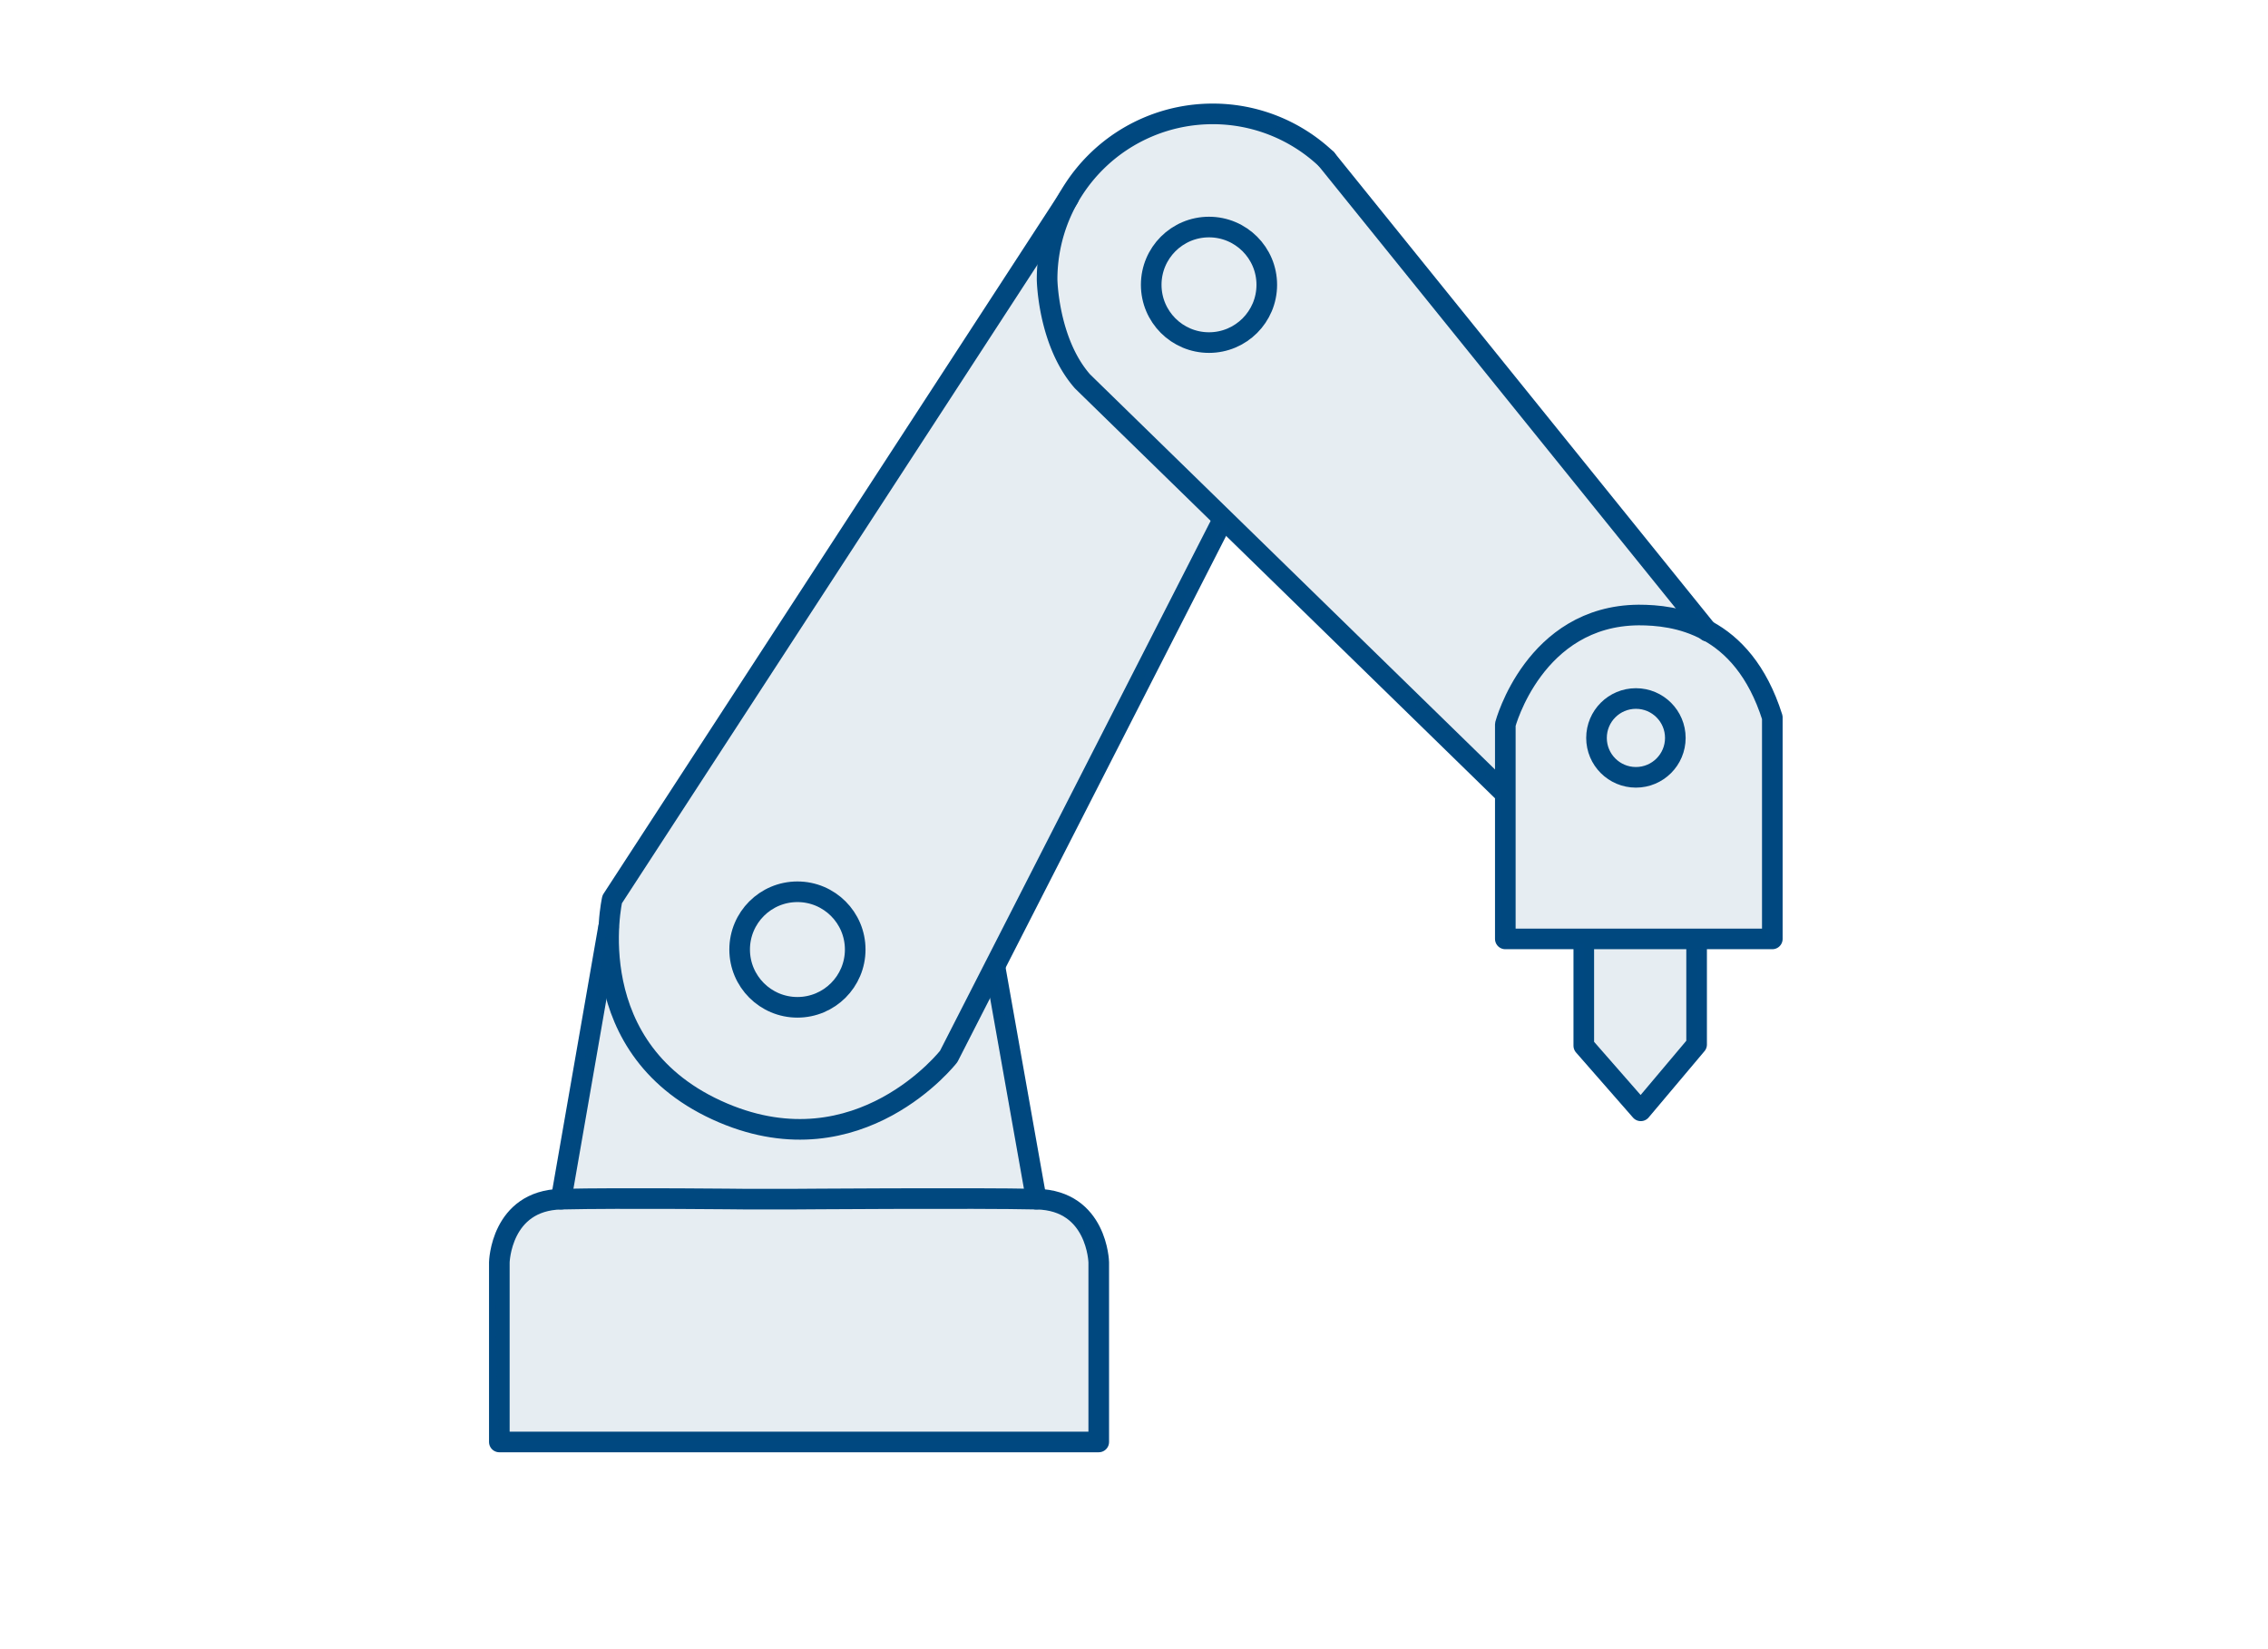 <svg xmlns="http://www.w3.org/2000/svg" width="220" height="160" viewBox="0 0 220 160">
  <g id="fig_strength2" transform="translate(229.269 -484.209)">
    <rect id="長方形_135" data-name="長方形 135" width="220" height="160" transform="translate(-229.269 484.209)" fill="#fff"/>
    <g id="グループ_257" data-name="グループ 257" transform="translate(-180.829 495.258)">
      <g id="グループ_256" data-name="グループ 256" transform="translate(0 105.231)">
        <path id="パス_178" data-name="パス 178" d="M-151.564,620.984H-122.7V603.556s-.137-5.992-5.992-6.128-23.965,0-23.965,0h-4.085s-12.256-.136-18.11,0-5.992,6.128-5.992,6.128v17.429h29.276Z" transform="translate(180.84 -597.367)" fill="none" stroke="#004880" stroke-linecap="round" stroke-linejoin="round" stroke-width="2"/>
      </g>
      <path id="パス_179" data-name="パス 179" d="M-126.015,501.565" transform="translate(182.516 -495.065)" fill="none" stroke="#004880" stroke-linecap="round" stroke-linejoin="round" stroke-width="2"/>
      <line id="線_153" data-name="線 153" y1="26.378" x2="4.595" transform="translate(5.992 78.913)" fill="none" stroke="#004880" stroke-linecap="round" stroke-linejoin="round" stroke-width="2"/>
      <line id="線_154" data-name="線 154" x1="3.999" y1="22.534" transform="translate(48.078 82.757)" fill="none" stroke="#004880" stroke-linecap="round" stroke-linejoin="round" stroke-width="2"/>
      <path id="パス_180" data-name="パス 180" d="M-102.2,499.643a16,16,0,0,0-11.028-4.385,16.059,16.059,0,0,0-16.058,16.058s.082,6.071,3.426,9.884l.545.534,40.09,39.125" transform="translate(182.416 -495.258)" fill="none" stroke="#004880" stroke-linecap="round" stroke-linejoin="round" stroke-width="2"/>
      <line id="線_155" data-name="線 155" x1="36.967" y1="45.805" transform="translate(80.217 4.385)" fill="none" stroke="#004880" stroke-linecap="round" stroke-linejoin="round" stroke-width="2"/>
      <circle id="楕円形_29" data-name="楕円形 29" cx="5.605" cy="5.605" r="5.605" transform="translate(63.23 10.978)" fill="none" stroke="#004880" stroke-linecap="round" stroke-linejoin="round" stroke-width="2"/>
      <circle id="楕円形_30" data-name="楕円形 30" cx="5.605" cy="5.605" r="5.605" transform="translate(23.307 75.469)" fill="none" stroke="#004880" stroke-linecap="round" stroke-linejoin="round" stroke-width="2"/>
      <circle id="楕円形_31" data-name="楕円形 31" cx="3.823" cy="3.823" r="3.823" transform="translate(106.424 56.72)" fill="none" stroke="#004880" stroke-linecap="round" stroke-linejoin="round" stroke-width="2"/>
      <path id="パス_181" data-name="パス 181" d="M-125.937,503.171l-44.273,68.047s-3.377,14.732,10.773,20.731c13.25,5.619,21.87-5.488,21.87-5.488l26.5-51.9" transform="translate(181.154 -495.016)" fill="none" stroke="#004880" stroke-linecap="round" stroke-linejoin="round" stroke-width="2"/>
      <path id="パス_182" data-name="パス 182" d="M-60.256,552.37v21.489h-25.9v-20.81s2.793-10.536,12.928-10.614C-69.772,542.435-63.154,543.213-60.256,552.37Z" transform="translate(183.734 -493.816)" fill="none" stroke="#004880" stroke-linecap="round" stroke-linejoin="round" stroke-width="2"/>
      <path id="パス_183" data-name="パス 183" d="M-78.77,573.4v9.872l5.528,6.318,5.416-6.431v-9.646" transform="translate(183.96 -492.869)" fill="none" stroke="#004880" stroke-linecap="round" stroke-linejoin="round" stroke-width="2"/>
    </g>
    <path id="パス_184" data-name="パス 184" d="M-128.752,506.962l-41.134,64.493-4.765,28.016s-5.373,1.651-6.178,5.06,0,19.57,0,19.57h58.144V606.672s-.594-5.042-5.014-6.189l-5.052-21.765,22-43.921,27.108,26.057V575.3l8,.492v9.872l5.056,5.778,5.888-5.892v-9.219l1.9-1.031h4.87l.576-20.279a36.1,36.1,0,0,0-8.1-11.807c-5.465-5.077-36.1-44.387-36.1-44.387s-8.278-6.4-17.718-1.646-8.182,9.054-8.182,9.054Z" transform="translate(0 0.005)" fill="#004880" opacity="0.1"/>
  </g>
</svg>
